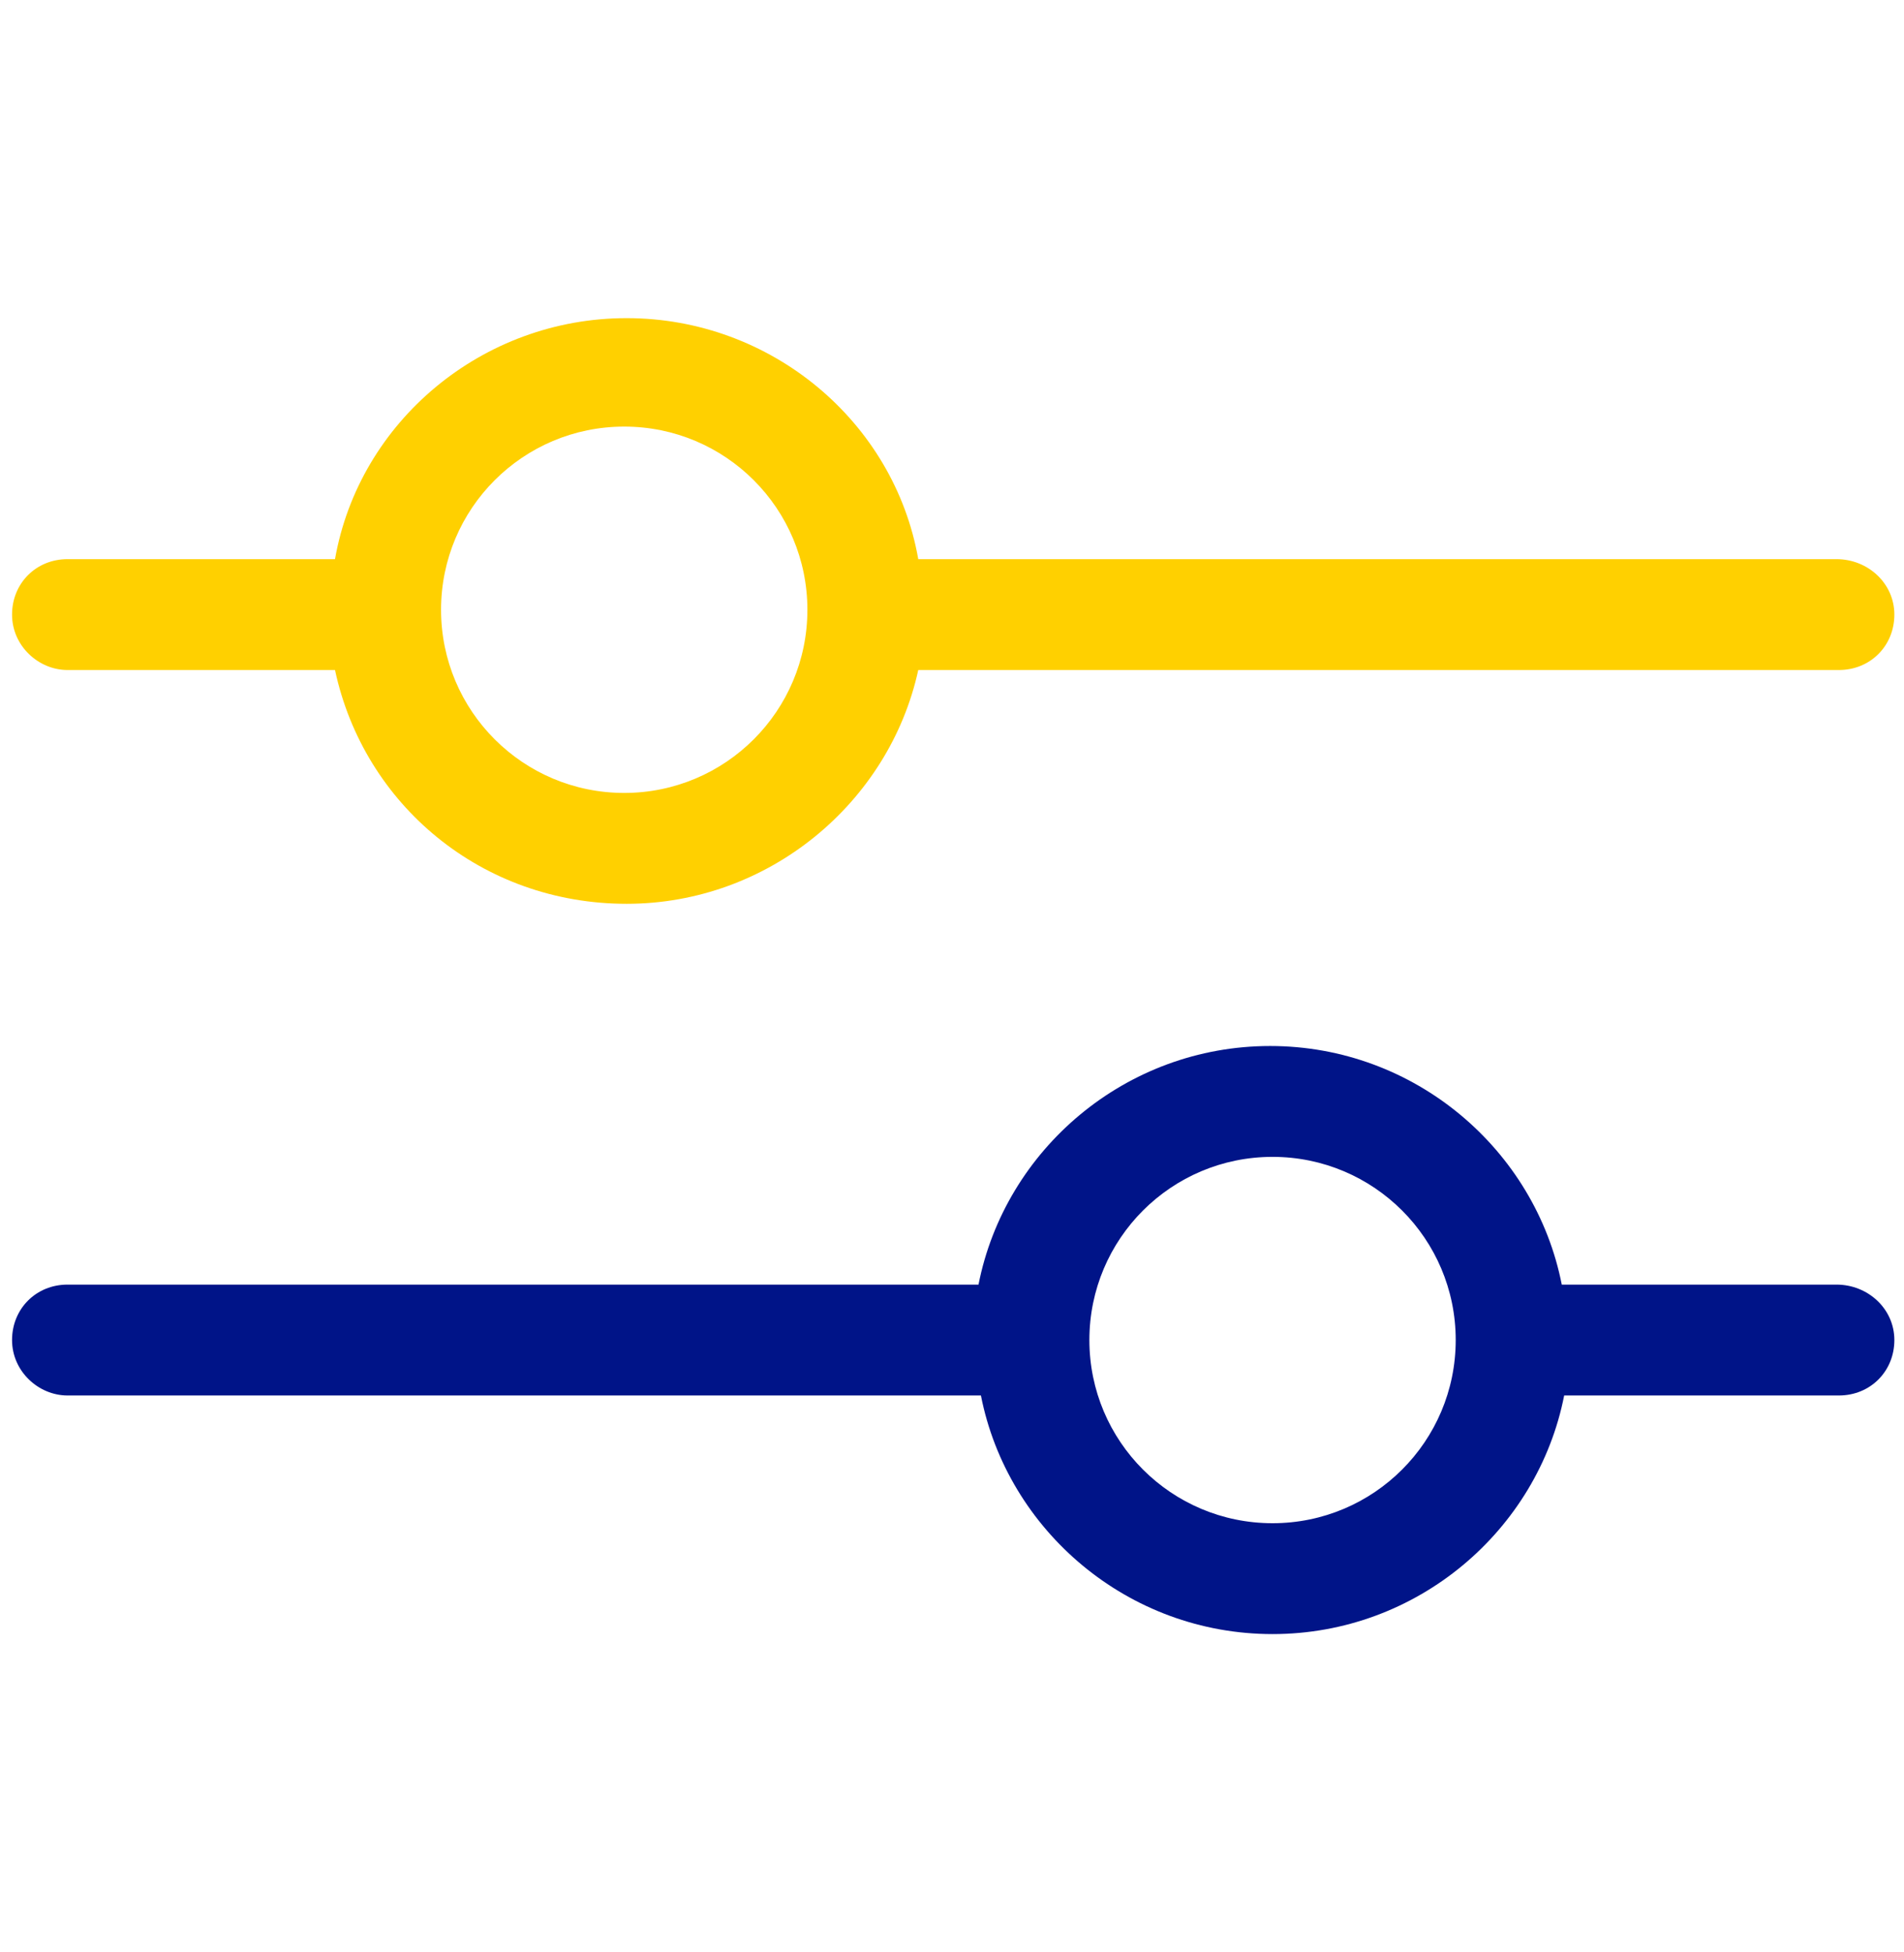 <?xml version="1.0" encoding="utf-8"?>
<!-- Generator: Adobe Illustrator 28.0.0, SVG Export Plug-In . SVG Version: 6.00 Build 0)  -->
<svg version="1.1" id="Layer_1" xmlns="http://www.w3.org/2000/svg" xmlns:xlink="http://www.w3.org/1999/xlink" x="0px" y="0px"
	 width="79px" height="81px" viewBox="0 0 79 81"> 
<g>
	<g>
		<defs>
			<path id="SVGID_1_" d="M25.9,32.9c-4.2,0-7.6-3.4-7.6-7.6s3.4-7.6,7.6-7.6s7.6,3.4,7.6,7.6S30.1,32.9,25.9,32.9z M38.1,23.2
				c-1-5.7-6.1-10-12.1-10c-6,0-11.1,4.3-12.1,10H2.8c-1.3,0-2.3,1-2.3,2.3c0,1.3,1.1,2.3,2.3,2.3h11.1c1.2,5.6,6.1,9.7,12.1,9.7
				c5.9,0,10.9-4.2,12.1-9.7h38.2c1.3,0,2.3-1,2.3-2.3c0-1.3-1.1-2.3-2.4-2.3H38.1z"/>
		</defs>
		<clipPath id="SVGID_00000108291245396532375210000001251200930647276457_">
			<use xlink:href="#SVGID_1_"  style="overflow:visible;"/>
		</clipPath>
		
			<rect x="-0.5" y="12.2" style="clip-path:url(#SVGID_00000108291245396532375210000001251200930647276457_);fill:#FFD000;" width="80.1" height="26.4"/>
	</g>
	<g>
		<defs>
			<path id="SVGID_00000116936995879872309600000009454212420854900131_" d="M52.8,63.2c-4.2,0-7.6-3.4-7.6-7.6s3.4-7.6,7.6-7.6
				c4.2,0,7.6,3.4,7.6,7.6C60.4,59.8,57,63.2,52.8,63.2z M64.8,53.3c-1.1-5.6-6.1-9.9-12.1-9.9c-6,0-11,4.3-12.1,9.9H2.8
				c-1.3,0-2.3,1-2.3,2.3c0,1.3,1.1,2.3,2.3,2.3h37.9c1.1,5.6,6.1,9.9,12.1,9.9c6,0,11-4.3,12.1-9.9h11.4c1.3,0,2.3-1,2.3-2.3
				c0-1.3-1.1-2.3-2.4-2.3H64.8z"/>
		</defs>
		<clipPath id="SVGID_00000059294773074345062290000016926160102117025927_">
			<use xlink:href="#SVGID_00000116936995879872309600000009454212420854900131_"  style="overflow:visible;"/>
		</clipPath>
		
			<rect x="-0.5" y="42.5" style="clip-path:url(#SVGID_00000059294773074345062290000016926160102117025927_);fill:#001488;" width="80.1" height="26.4"/>
	</g>
</g>
</svg>
